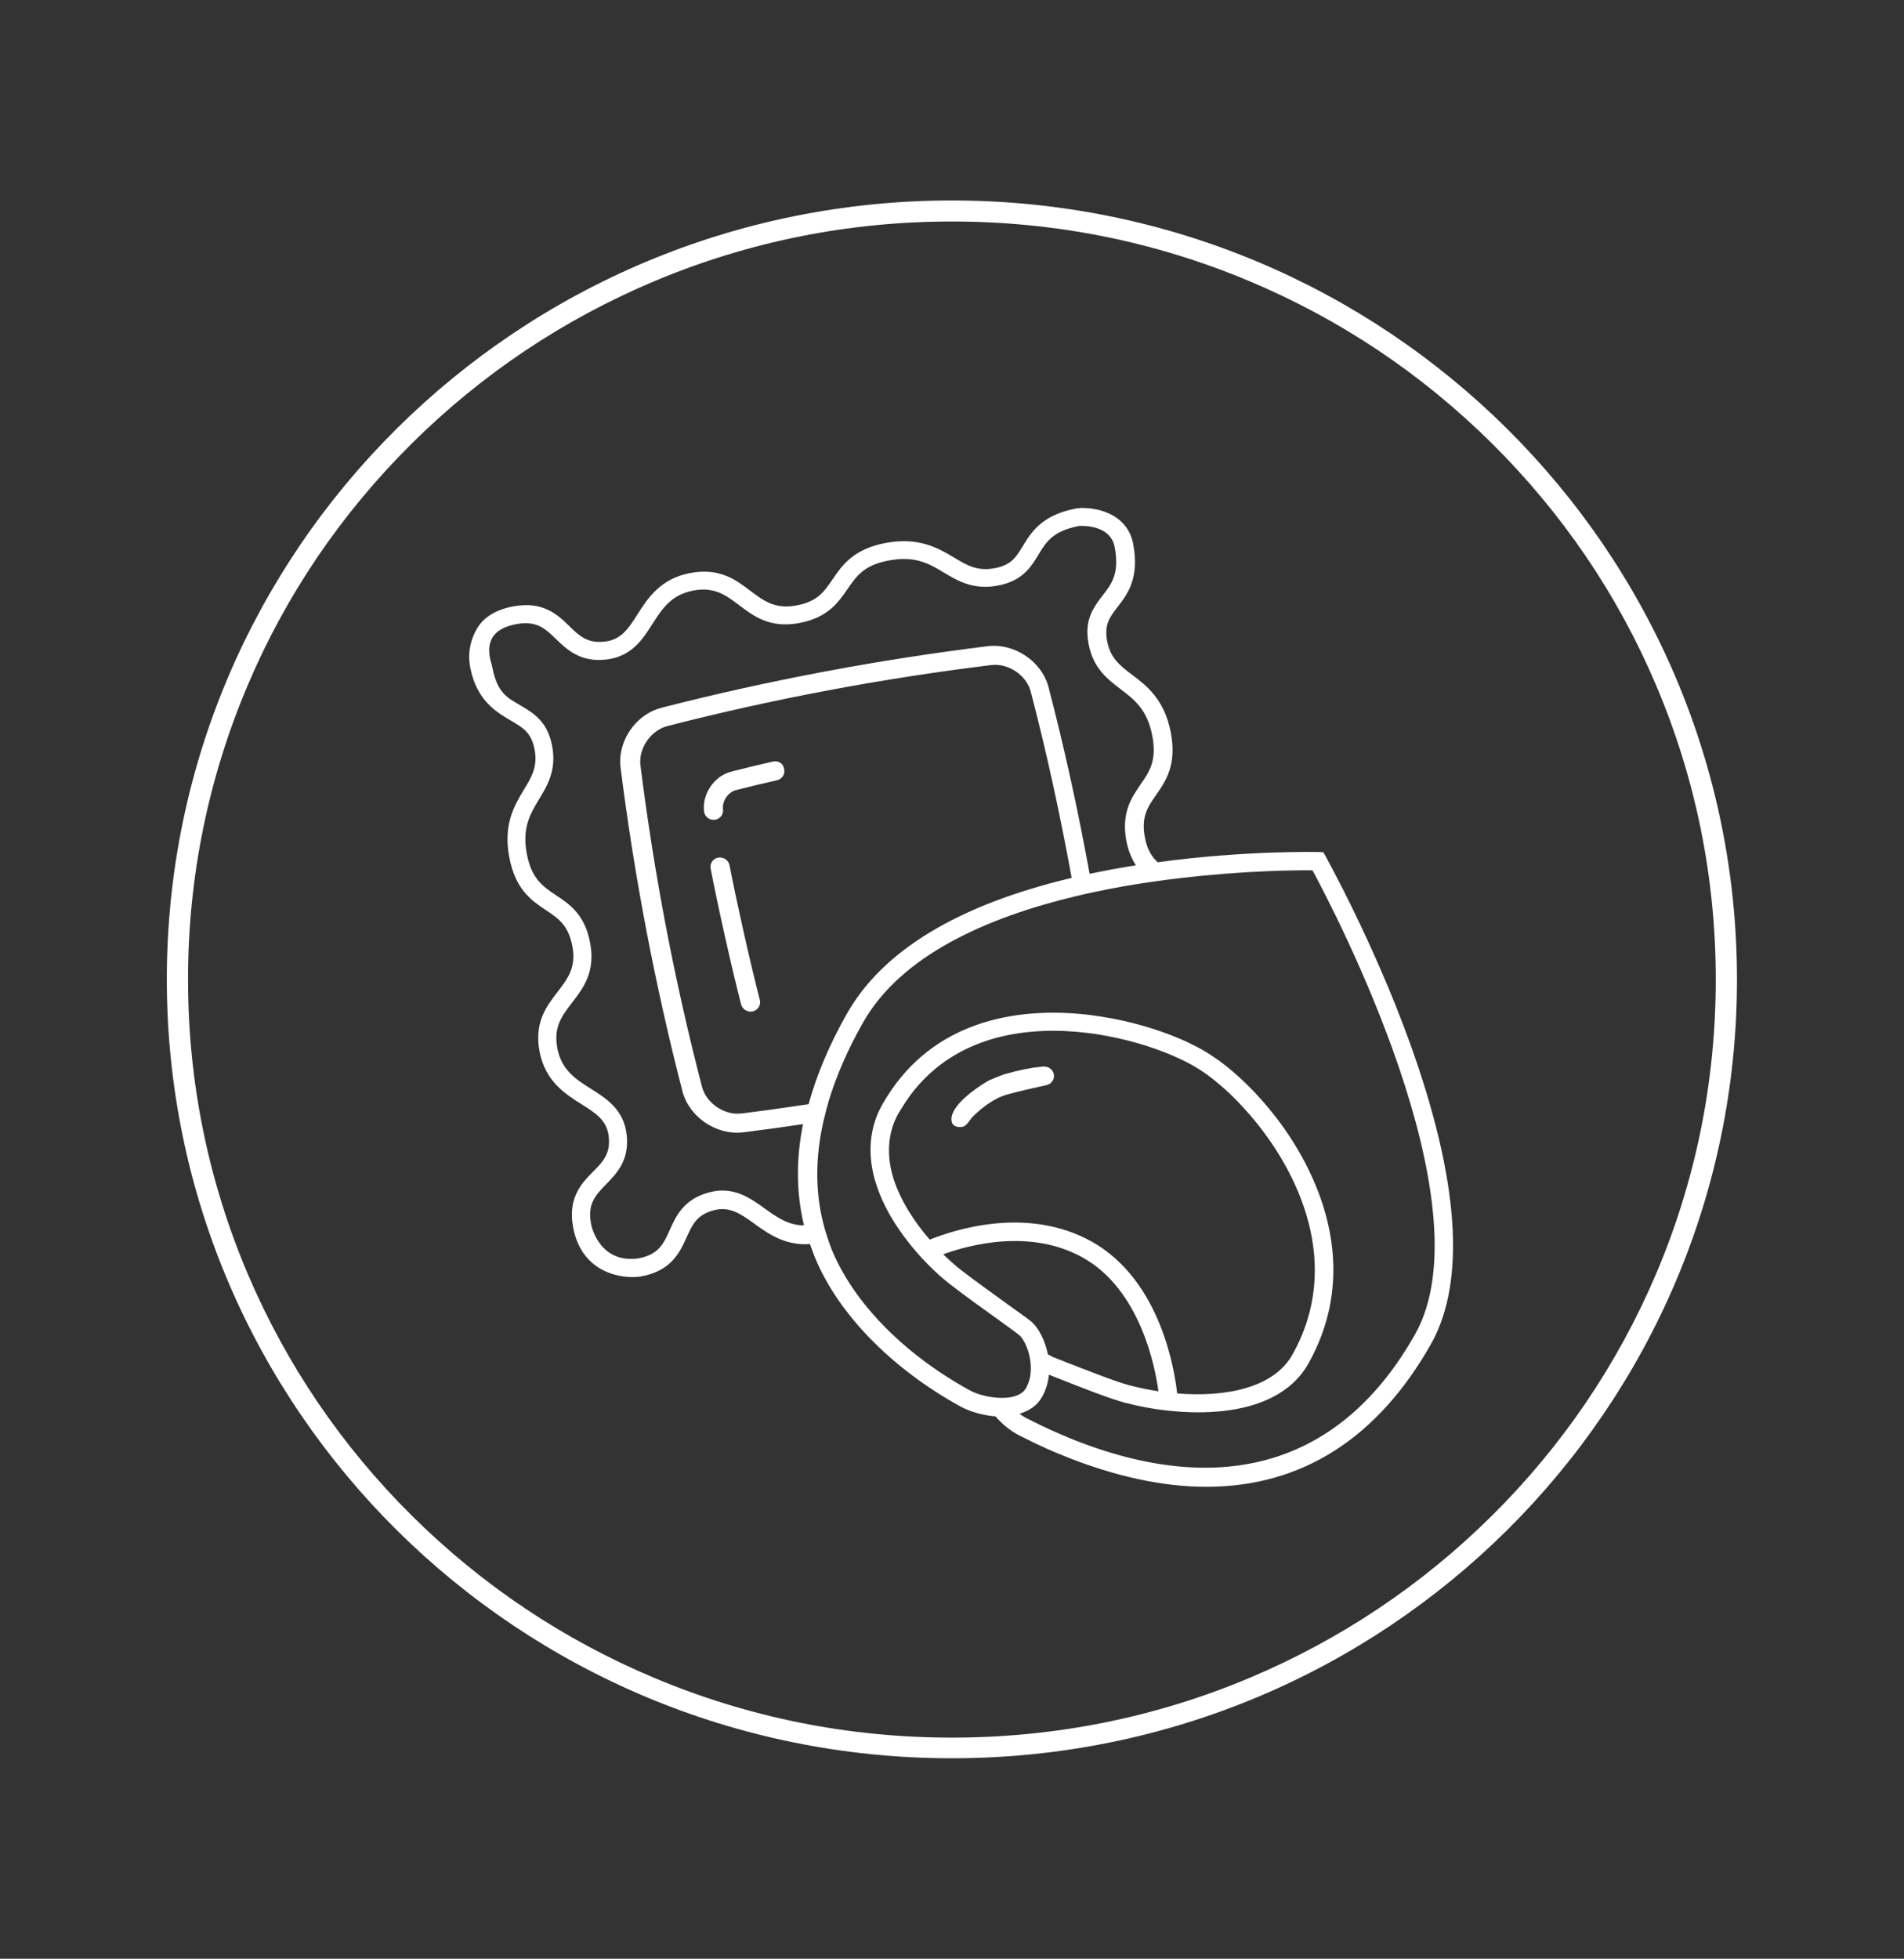<?xml version="1.0" encoding="UTF-8"?>
<!-- Generator: Adobe Illustrator 27.8.1, SVG Export Plug-In . SVG Version: 6.00 Build 0)  -->
<svg xmlns="http://www.w3.org/2000/svg" xmlns:xlink="http://www.w3.org/1999/xlink" version="1.1" id="Livello_1" x="0px" y="0px" viewBox="0 0 98.73 101.52" style="enable-background:new 0 0 98.73 101.52;" xml:space="preserve">
<rect x="0" y="0" width="98.73" height="101.52" fill="#333333" stroke="none"/>
<style type="text/css">
	.st0{fill:#FFFFFF;}
</style>
<g>
	<path class="st0" d="M48.21,64.25c-0.77-0.89-1.53-2.02-1.9-3.23c-0.09-0.31-0.16-0.63-0.19-0.95c-0.08-0.79,0.04-1.6,0.47-2.37   c0.06-0.1,0.12-0.19,0.18-0.29c0.26-0.43,0.55-0.82,0.86-1.17c2.29-2.6,5.73-3.08,8.79-2.7c0.35,0.04,0.68,0.1,1.02,0.16   c1.42,0.27,2.72,0.7,3.72,1.17c0.24,0.11,0.47,0.23,0.67,0.34c0.19,0.11,0.4,0.24,0.61,0.38c0.36,0.25,0.74,0.56,1.13,0.91   c0.41,0.37,0.82,0.8,1.23,1.27c2.58,2.98,4.83,7.81,2.21,12.45c-0.96,1.71-3.45,2.21-5.97,2c-0.11-1.01-0.79-5.85-4.45-7.88   C53.26,62.5,49.5,63.73,48.21,64.25 M56.13,65.17c3.01,1.67,3.77,5.7,3.94,6.94c-0.51-0.08-1.01-0.18-1.5-0.31   c-0.76-0.2-2.24-0.79-3.32-1.21l-0.56-0.22c-0.13-0.05-0.17-0.07-0.19-0.09c-0.06-0.04-0.11-0.06-0.16-0.08   c-0.16-0.79-0.54-1.46-0.91-1.74c-0.24-0.19-0.67-0.49-1.21-0.88c-0.73-0.53-1.64-1.18-2.38-1.75c-0.26-0.2-0.58-0.48-0.93-0.82   C50.31,64.5,53.44,63.68,56.13,65.17 M73.38,69.15c-3.8,6.74-10,8.6-17.91,5.39l-0.04-0.02c-0.39-0.16-0.99-0.4-2.19-1.01   c-0.12-0.06-0.25-0.14-0.37-0.24c0.49-0.14,0.91-0.42,1.16-0.86c0.21-0.37,0.32-0.76,0.36-1.16l0.51,0.2   c1.1,0.44,2.61,1.03,3.42,1.25c2.71,0.72,7.76,1.1,9.52-2.02c2.19-3.89,1.21-7.64-0.01-10.11c-0.94-1.91-2.26-3.53-3.53-4.7   c-0.47-0.43-0.94-0.81-1.38-1.1c-0.22-0.15-0.43-0.28-0.63-0.39c-0.18-0.1-0.38-0.2-0.58-0.3c-0.41-0.2-0.87-0.39-1.37-0.57   c-0.82-0.29-1.74-0.55-2.71-0.73c-0.33-0.06-0.66-0.11-1-0.16c-3.67-0.47-7.89,0.2-10.41,3.88c-0.16,0.23-0.31,0.47-0.46,0.73   c-0.07,0.13-0.14,0.26-0.2,0.39c-0.41,0.91-0.52,1.9-0.33,2.95c0.06,0.35,0.16,0.7,0.29,1.06c0.15,0.42,0.35,0.85,0.59,1.28   c0.89,1.58,2.21,2.92,3.15,3.65c0.75,0.58,1.67,1.24,2.41,1.77c0.51,0.37,0.95,0.68,1.17,0.86c0.28,0.22,0.65,1.02,0.61,1.84   c-0.01,0.32-0.09,0.63-0.25,0.92c-0.19,0.33-0.62,0.48-1.11,0.5l-0.18,0c-0.03,0-0.05,0-0.08,0c-0.57-0.02-1.18-0.18-1.6-0.42   c-3.38-1.87-5.96-4.51-7.09-7.24c-0.07-0.17-0.13-0.35-0.19-0.52c-0.1-0.3-0.2-0.6-0.27-0.91c-0.41-1.64-0.4-3.4,0.02-5.25   c0.08-0.34,0.17-0.69,0.27-1.04c0.4-1.31,0.98-2.66,1.77-4.05c1.98-3.52,6.47-5.47,11-6.56c0.32-0.08,0.65-0.15,0.97-0.22   c1.03-0.22,2.06-0.4,3.05-0.54c0.5-0.07,0.99-0.14,1.47-0.19c3.3-0.39,5.99-0.41,6.83-0.4C69.18,47.19,77.17,62.42,73.38,69.15    M41.93,57.23c-1.16,0.17-2.32,0.34-3.48,0.48c-0.89,0.11-1.83-0.53-2.05-1.39c-1.42-5.46-2.49-11.06-3.19-16.65   c-0.11-0.88,0.53-1.81,1.4-2.04v0c5.5-1.41,11.15-2.47,16.79-3.16c0.89-0.11,1.83,0.53,2.05,1.38c0.83,3.18,1.53,6.41,2.12,9.65   c-5.89,1.4-9.81,3.77-11.66,7.05C42.99,54.17,42.34,55.73,41.93,57.23 M39.66,62.64c-0.78-0.56-1.66-1.2-2.96-0.82   c-1.26,0.36-1.66,1.23-1.97,1.93c-0.32,0.71-0.57,1.27-1.62,1.47c-2.04,0.29-2.45-1.7-2.46-1.78c-0.2-1.05,0.23-1.49,0.77-2.05   c0.54-0.55,1.21-1.23,1.08-2.53c-0.13-1.34-1.05-1.92-1.86-2.43c-0.78-0.49-1.52-0.96-1.74-2.1c-0.21-1.1,0.24-1.68,0.76-2.36   c0.58-0.75,1.23-1.59,0.94-3.11c-0.28-1.47-1.07-2-1.77-2.46c-0.67-0.45-1.26-0.84-1.51-2.13c-0.26-1.36,0.17-2.08,0.63-2.84   c0.43-0.71,0.92-1.52,0.68-2.77c-0.24-1.27-0.97-1.7-1.61-2.08c-0.67-0.4-1.23-0.62-1.49-1.99l-0.05-0.21   c0-0.01-0.28-0.74,0.04-1.31c0.2-0.36,0.62-0.6,1.24-0.72c1.07-0.2,1.51,0.23,2.07,0.77c0.55,0.53,1.24,1.2,2.55,1.07   c1.35-0.13,1.94-1.04,2.45-1.85c0.5-0.78,0.97-1.51,2.11-1.73c1.11-0.21,1.7,0.24,2.38,0.75c0.75,0.57,1.6,1.22,3.13,0.93   c1.48-0.28,2.01-1.06,2.49-1.75c0.46-0.67,0.85-1.25,2.15-1.49c1.37-0.26,2.1,0.17,2.86,0.63c0.72,0.43,1.53,0.91,2.79,0.67   c1.28-0.24,1.72-0.96,2.1-1.59c0.4-0.66,0.75-1.24,2.11-1.5c0.2-0.01,1.63-0.06,1.85,1.09c0.26,1.37-0.15,1.91-0.63,2.52   c-0.45,0.59-0.97,1.25-0.72,2.52c0.24,1.25,0.99,1.82,1.66,2.33c0.71,0.54,1.38,1.05,1.64,2.41c0.25,1.29-0.15,1.87-0.61,2.53   c-0.47,0.69-1.01,1.47-0.73,2.94c0.1,0.52,0.28,0.92,0.49,1.25c-0.28,0.04-0.56,0.09-0.85,0.14c-0.53,0.09-1.04,0.2-1.55,0.3   c-0.59-3.26-1.3-6.49-2.13-9.68c-0.35-1.33-1.76-2.28-3.14-2.12c-5.68,0.7-11.37,1.77-16.92,3.19c0,0,0,0,0,0   c-0.26,0.07-0.5,0.17-0.72,0.3c-0.95,0.57-1.55,1.7-1.41,2.81c0.71,5.63,1.79,11.28,3.21,16.78c0.35,1.33,1.76,2.28,3.14,2.12   c1.04-0.13,2.07-0.27,3.11-0.43c-0.37,1.84-0.35,3.59,0.05,5.25C40.88,63.51,40.29,63.09,39.66,62.64 M73.1,54.03   c-1.89-5.22-4.33-9.58-4.35-9.63l-0.13-0.23l-0.27-0.01c-0.04,0-3.77-0.09-8.32,0.53c-0.31-0.29-0.55-0.67-0.66-1.27   c-0.21-1.08,0.14-1.59,0.58-2.22c0.51-0.73,1.08-1.57,0.76-3.24c-0.33-1.71-1.25-2.42-2-2.98c-0.63-0.48-1.13-0.86-1.3-1.75   c-0.16-0.85,0.13-1.24,0.54-1.77c0.51-0.66,1.15-1.49,0.81-3.27c-0.32-1.64-2.03-1.93-2.89-1.85l-0.05,0.01   c-1.8,0.34-2.34,1.23-2.78,1.95c-0.35,0.57-0.6,0.99-1.46,1.15c-0.9,0.17-1.44-0.15-2.12-0.56c-0.81-0.48-1.81-1.07-3.53-0.75   c-1.69,0.32-2.26,1.16-2.76,1.89c-0.44,0.64-0.78,1.15-1.87,1.35c-1.11,0.21-1.7-0.24-2.38-0.75c-0.75-0.57-1.6-1.22-3.13-0.93   c-1.55,0.29-2.21,1.32-2.74,2.15c-0.47,0.74-0.85,1.33-1.74,1.41c-0.87,0.08-1.28-0.31-1.79-0.81c-0.6-0.59-1.36-1.31-2.91-1.02   c-0.92,0.17-1.56,0.58-1.9,1.19c-0.48,0.86-0.4,1.62-0.32,2.01c0.35,1.76,1.45,2.33,2.17,2.76c0.58,0.34,0.99,0.59,1.16,1.45   c0.17,0.89-0.15,1.43-0.56,2.1c-0.48,0.8-1.08,1.79-0.75,3.5c0.32,1.68,1.16,2.24,1.91,2.74c0.64,0.43,1.15,0.77,1.36,1.86   c0.21,1.1-0.24,1.68-0.76,2.36c-0.58,0.75-1.23,1.59-0.94,3.11c0.3,1.54,1.33,2.19,2.17,2.72c0.75,0.47,1.34,0.84,1.42,1.72   c0.08,0.86-0.31,1.27-0.82,1.78c-0.59,0.6-1.32,1.35-1.03,2.89c0.39,2.05,1.99,2.57,3.08,2.57c0.17,0,0.33-0.01,0.47-0.04   c1.55-0.29,1.98-1.25,2.33-2.01c0.29-0.65,0.53-1.17,1.37-1.4c0.85-0.24,1.42,0.16,2.14,0.68c0.72,0.52,1.6,1.15,2.89,1.06   c0.08,0.23,0.17,0.47,0.26,0.7c1.21,2.92,3.95,5.73,7.51,7.7c0.51,0.28,1.18,0.48,1.85,0.53c0.32,0.37,0.75,0.74,1.2,0.97   c1.24,0.63,1.85,0.88,2.26,1.04l0.04,0.02c2.67,1.08,5.16,1.62,7.44,1.62c4.92,0,8.88-2.5,11.66-7.43   C76.03,66.37,75.66,61.13,73.1,54.03"></path>
	<path class="st0" d="M37.83,44.85c-0.05-0.27-0.31-0.44-0.58-0.4c-0.06,0.01-0.12,0.03-0.17,0.06c-0.17,0.1-0.27,0.3-0.23,0.51   c0.32,1.7,1.1,5.19,1.58,7.04c0.07,0.26,0.34,0.42,0.61,0.36c0.27-0.07,0.43-0.34,0.36-0.6C38.92,49.99,38.15,46.53,37.83,44.85"></path>
	<path class="st0" d="M40.08,39.47c-0.71,0.16-1.44,0.34-2.15,0.52c-0.17,0.04-0.33,0.11-0.48,0.2c-0.63,0.38-1.03,1.13-0.94,1.87   c0.03,0.27,0.28,0.46,0.55,0.43c0.27-0.03,0.47-0.28,0.43-0.55c-0.05-0.42,0.27-0.89,0.68-0.99c0.7-0.18,1.41-0.35,2.12-0.51   c0.27-0.06,0.44-0.33,0.37-0.59C40.62,39.57,40.35,39.41,40.08,39.47"></path>
	<path class="st0" d="M54.04,55.28c-0.73,0.08-1.15,0.18-1.86,0.37c-0.17,0.04-0.87,0.32-1.01,0.41c-0.63,0.38-1.92,1.28-1.83,2.02   c0.03,0.27,0.26,0.36,0.53,0.33c0.27-0.03,0.4-0.37,0.6-0.56c0.47-0.47,1.11-0.93,1.68-1.1c0.69-0.2,1.41-0.35,2.12-0.51   c0.27-0.06,0.44-0.33,0.37-0.59C54.57,55.38,54.31,55.25,54.04,55.28"></path>
	<path class="st0" d="M49.36,10.39c-22.48,0-40.71,18.07-40.71,40.37c0,22.29,18.22,40.37,40.71,40.37s40.71-18.07,40.71-40.37   C90.06,28.47,71.84,10.39,49.36,10.39 M49.36,11.48c5.35,0,10.54,1.04,15.42,3.09c4.72,1.98,8.95,4.81,12.59,8.42   c3.64,3.61,6.5,7.81,8.49,12.49c2.06,4.84,3.11,9.99,3.11,15.29c0,5.3-1.05,10.45-3.11,15.29c-2,4.68-4.85,8.88-8.49,12.49   s-7.88,6.44-12.59,8.42c-4.88,2.05-10.07,3.09-15.42,3.09c-5.35,0-10.54-1.04-15.42-3.09c-4.72-1.98-8.95-4.81-12.59-8.42   c-3.64-3.61-6.49-7.81-8.49-12.49c-2.06-4.84-3.11-9.99-3.11-15.29c0-5.3,1.05-10.45,3.11-15.29c1.99-4.68,4.85-8.88,8.49-12.49   c3.64-3.61,7.88-6.44,12.59-8.42C38.82,12.52,44.01,11.48,49.36,11.48"></path>
</g>
</svg>
